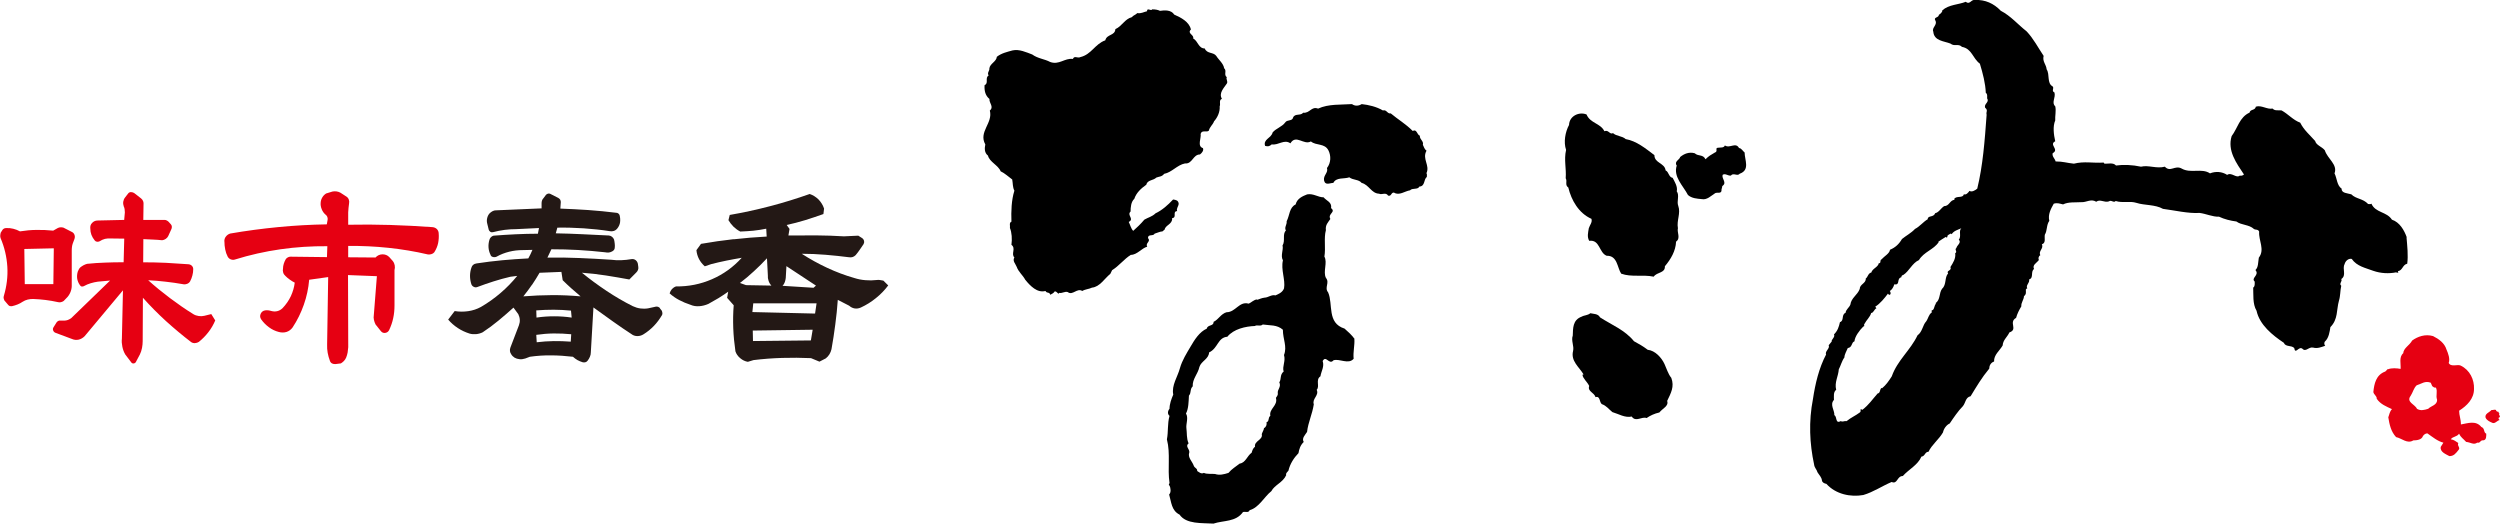 <?xml version="1.0" encoding="UTF-8"?><svg id="_レイヤー_2" xmlns="http://www.w3.org/2000/svg" width="158.25mm" height="33.14mm" viewBox="0 0 448.58 93.95"><defs><style>.cls-1{fill:#e60012;}.cls-2{fill:#231815;}</style></defs><g id="_テキスト"><g><g><path class="cls-1" d="M9.63,44.56l-.08,6.43H4.42l-.08-6.31,5.29-.12ZM1.75,54.92c.13,.04,.26,.04,.4,.02,.34-.08,.67-.18,.99-.31,.32-.13,.62-.29,.88-.47,.29-.19,.6-.32,.92-.4,.33-.08,.65-.11,.97-.11,.75,.03,1.51,.09,2.24,.18,.76,.1,1.48,.22,2.19,.38,.18,.05,.36,.06,.55,.02,.18-.04,.35-.11,.51-.22l.71-.74c.26-.31,.45-.66,.58-1.04,.13-.38,.18-.78,.16-1.2v-5.99c0-.27,.01-.51,.04-.73,.03-.22,.07-.43,.15-.64l.28-.74c.1-.26,.12-.53,.02-.79-.09-.26-.27-.44-.53-.55l-1.45-.74c-.18-.05-.36-.07-.53-.06-.16,0-.33,.06-.48,.13l-.83,.47c-1.02-.1-2.01-.15-3-.13-.98,.01-1.96,.1-2.96,.26-.39-.21-.79-.37-1.21-.47-.42-.11-.85-.15-1.29-.12-.13,0-.25,.03-.35,.08-.11,.05-.2,.13-.28,.23l-.32,.51c-.04,.16-.08,.32-.09,.5-.01,.16,0,.33,.06,.48,.7,1.65,1.1,3.35,1.21,5.12,.11,1.76-.11,3.51-.62,5.23-.06,.16-.07,.31-.04,.45,.03,.14,.07,.26,.12,.37l.67,.79c.1,.13,.22,.21,.35,.25Zm7.78,4.4c.06,.18,.19,.31,.37,.39l2.94,1.1c.42,.19,.83,.23,1.25,.14,.41-.1,.78-.31,1.1-.65l6.85-8.2-.19,8.66c-.06,.48-.02,.96,.08,1.45,.1,.5,.27,.96,.51,1.38l1.13,1.49c.08,.1,.2,.15,.35,.15s.29-.07,.4-.2l.75-1.41c.18-.37,.31-.76,.39-1.18,.08-.42,.12-.82,.12-1.21l.04-7.8c1.3,1.46,2.68,2.85,4.13,4.18,1.45,1.31,2.96,2.58,4.53,3.78,.21,.14,.44,.2,.69,.18,.25-.01,.48-.09,.69-.22,.62-.5,1.19-1.07,1.7-1.73,.51-.65,.92-1.36,1.24-2.12l-.71-1.14-1.25,.31c-.32,.08-.65,.09-1,.04-.35-.05-.69-.16-.99-.35-1.42-.88-2.8-1.84-4.16-2.86-1.36-1.02-2.67-2.09-3.92-3.21,1.05,.05,2.09,.13,3.14,.26,1.04,.11,2.09,.27,3.13,.45,.23,.06,.47,.03,.7-.06,.24-.09,.42-.24,.55-.45,.18-.34,.32-.7,.41-1.06,.1-.36,.15-.75,.15-1.14,0-.24-.09-.44-.24-.59-.16-.16-.35-.25-.59-.28-1.36-.1-2.71-.19-4.08-.26-1.36-.06-2.71-.09-4.07-.09l.03-4.16c.57,.03,1.14,.05,1.71,.08,.56,.02,1.11,.06,1.66,.12,.23-.03,.45-.1,.64-.24,.2-.13,.35-.3,.45-.5l.59-1.3c.05-.13,.07-.27,.06-.43-.02-.16-.07-.29-.18-.4l-.47-.51c-.11-.08-.21-.15-.31-.19-.11-.05-.22-.08-.35-.08h-3.81l.04-2.75c.03-.2,0-.41-.07-.61-.08-.2-.2-.36-.36-.49l-1.26-.98c-.18-.1-.37-.16-.57-.16s-.36,.08-.49,.24l-.55,.71c-.19,.23-.29,.49-.34,.78-.04,.29,0,.58,.1,.86,.08,.15,.13,.32,.15,.51,.03,.19,.04,.37,.04,.55l-.12,1.34-4.86,.11c-.37,.03-.67,.18-.92,.45-.25,.27-.35,.61-.3,1,0,.39,.07,.77,.2,1.12,.13,.35,.33,.68,.59,1,.1,.13,.23,.21,.39,.23,.16,.03,.32,0,.48-.07,.31-.21,.64-.35,.98-.44,.34-.07,.69-.1,1.06-.07l2.39,.03-.11,4.24c-1.11,0-2.19,.01-3.28,.06-1.08,.03-2.18,.11-3.27,.22-.2,.05-.42,.14-.64,.25-.22,.12-.43,.26-.61,.41-.11,.11-.19,.23-.25,.35-.07,.13-.13,.26-.18,.39-.13,.44-.16,.87-.1,1.28,.07,.4,.23,.79,.49,1.15,.08,.13,.19,.22,.33,.24,.15,.02,.29,0,.42-.09,.36-.2,.75-.37,1.19-.5,.43-.13,.86-.22,1.27-.28l2.2-.2-6.98,6.75c-.18,.13-.38,.23-.59,.32-.21,.07-.42,.12-.63,.12h-.63c-.15-.03-.29-.01-.41,.03-.11,.05-.23,.13-.33,.24l-.59,.94c-.11,.18-.13,.37-.06,.55Z"/><path class="cls-1" d="M40.23,43.32c0-.34,.09-.64,.29-.88,.19-.25,.45-.43,.76-.53,2.88-.5,5.76-.88,8.65-1.16,2.89-.28,5.78-.44,8.69-.49l.15-.83c.03-.18,0-.35-.06-.51-.06-.16-.16-.29-.3-.39-.31-.26-.55-.59-.7-.98-.16-.39-.23-.79-.19-1.18,.02-.34,.12-.65,.29-.94,.17-.29,.39-.52,.69-.71l1.14-.35c.23-.05,.47-.05,.73-.02,.25,.04,.48,.11,.68,.22l1.02,.66c.23,.13,.4,.32,.49,.56,.09,.25,.11,.48,.06,.69-.05,.29-.08,.56-.1,.83-.01,.26-.03,.53-.06,.82v2.2c2.51-.05,5.03-.04,7.56,.04,2.54,.08,5.06,.21,7.57,.39,.31,.03,.57,.14,.79,.35,.2,.22,.32,.48,.32,.79,.05,.57,.01,1.15-.1,1.72-.12,.57-.35,1.12-.69,1.65-.13,.16-.3,.27-.51,.33-.22,.07-.42,.09-.63,.06-2.35-.55-4.72-.94-7.11-1.19-2.39-.25-4.79-.36-7.2-.34v2.04l4.9,.04c.34-.37,.76-.56,1.24-.57,.48-.01,.89,.15,1.23,.49l.63,.71c.19,.24,.3,.5,.35,.78,.05,.29,.04,.57-.04,.86v6.35c0,.76-.07,1.51-.23,2.25-.15,.74-.41,1.47-.74,2.17-.16,.29-.39,.45-.71,.49-.31,.04-.57-.07-.78-.34l-.94-1.18c-.13-.26-.23-.53-.29-.82-.07-.29-.07-.57-.02-.86l.55-6.98-5.18-.2,.04,12.94c-.03,.34-.06,.66-.11,.96-.05,.3-.15,.61-.27,.92-.11,.24-.24,.44-.41,.61-.17,.17-.35,.31-.53,.42l-.94,.12c-.23,.02-.44-.01-.62-.1-.19-.09-.32-.24-.4-.45-.19-.5-.32-.99-.41-1.47-.09-.48-.12-.99-.1-1.51l.19-12.08-3.41,.48c-.13,1.54-.45,3.03-.96,4.48-.51,1.45-1.18,2.82-2.03,4.1-.29,.39-.65,.65-1.09,.79-.44,.13-.9,.13-1.37,0-.63-.16-1.22-.44-1.76-.84-.56-.41-1.02-.88-1.41-1.43-.21-.32-.24-.65-.08-1,.16-.35,.43-.55,.83-.61,.19-.02,.37-.02,.55,0,.18,.02,.36,.07,.54,.12,.37,.1,.73,.11,1.07,.02,.36-.09,.66-.27,.93-.53,.62-.65,1.12-1.37,1.49-2.15,.36-.79,.6-1.59,.7-2.43-.32-.16-.62-.34-.9-.55-.29-.2-.55-.43-.78-.66-.18-.16-.32-.35-.39-.59-.08-.23-.09-.47-.04-.71,0-.29,.05-.58,.14-.88,.09-.3,.22-.58,.37-.84,.1-.13,.23-.24,.37-.31,.15-.08,.3-.12,.46-.12l6.55,.08,.07-1.96c-2.82-.02-5.62,.15-8.41,.55-2.79,.4-5.51,1.01-8.17,1.84-.24,.08-.48,.07-.73-.02-.25-.09-.44-.26-.57-.49-.21-.4-.36-.83-.45-1.3-.1-.47-.14-.95-.14-1.45Z"/><path class="cls-2" d="M99.34,59.84c1.05,0,2.09,.03,3.14,.14l-.08,1.33c-1.02-.08-2.04-.11-3.06-.1-1.02,.01-2.04,.09-3.05,.21l-.08-1.33c1.04-.15,2.09-.24,3.13-.25Zm-.01-4.26c1.03,0,2.06,.06,3.11,.16l.12,1.25c-1.05-.16-2.1-.23-3.15-.23s-2.11,.07-3.16,.23l-.04-1.29c1.04-.08,2.08-.12,3.12-.12Zm-3.88-4.47c.48-.71,.93-1.43,1.35-2.16l3.92-.16,.23,1.49c.5,.5,1.02,.99,1.56,1.47,.56,.48,1.1,.96,1.65,1.43-1.72-.15-3.44-.23-5.14-.22-1.7,.01-3.41,.08-5.13,.22,.55-.68,1.06-1.37,1.55-2.08Zm-6.45-13.37c-.23,0-.45,.05-.64,.16-.2,.1-.37,.24-.53,.39-.21,.23-.35,.51-.43,.84-.08,.33-.08,.65,0,.96l.28,1.14c.05,.16,.15,.28,.29,.37,.14,.09,.31,.11,.49,.06,.68-.18,1.37-.32,2.08-.41,.71-.09,1.4-.13,2.08-.13l4.08-.2-.2,1.02c-1.33,0-2.66,.04-3.98,.1-1.32,.06-2.65,.15-3.98,.25-.18,.05-.34,.14-.47,.28-.13,.13-.22,.29-.27,.47-.13,.44-.19,.89-.16,1.35,.03,.45,.14,.89,.35,1.31,.05,.21,.19,.35,.43,.41,.23,.07,.46,.05,.67-.05,.71-.4,1.46-.69,2.26-.89,.8-.2,1.61-.29,2.45-.29l1.72-.04c-.11,.26-.22,.52-.35,.78-.13,.26-.27,.51-.39,.75-1.57,.08-3.13,.19-4.66,.33-1.54,.14-3.08,.34-4.62,.57-.24,.03-.44,.11-.61,.26-.17,.14-.28,.33-.33,.53-.16,.47-.24,.96-.24,1.45s.08,1,.24,1.49c.08,.21,.22,.37,.43,.47,.21,.11,.42,.12,.63,.04,.97-.36,1.94-.71,2.94-1.02,.99-.32,2-.59,3.02-.83l1.21-.15c-.89,1.1-1.88,2.12-2.98,3.06-1.1,.94-2.27,1.78-3.53,2.51-.71,.39-1.47,.64-2.29,.76-.83,.12-1.63,.11-2.42-.02l-1.17,1.53c.49,.57,1.07,1.08,1.72,1.51,.65,.43,1.36,.76,2.12,1,.36,.11,.76,.13,1.18,.1,.41-.04,.81-.15,1.17-.33,.99-.65,1.94-1.36,2.86-2.12,.92-.76,1.81-1.53,2.67-2.31l.86,1.17c.15,.31,.25,.64,.27,.98,.03,.34-.03,.68-.15,1.01l-1.53,4c-.08,.21-.11,.43-.08,.65,.03,.22,.11,.41,.23,.57,.13,.23,.33,.43,.59,.6,.26,.15,.55,.24,.87,.27,.18,.03,.35,.03,.53,0,.17-.03,.34-.07,.53-.12l.82-.31c1.28-.18,2.57-.27,3.87-.25,1.29,.01,2.58,.1,3.86,.25,.26,.23,.52,.43,.8,.59,.27,.15,.58,.28,.92,.39,.19,.05,.36,.05,.53,0,.17-.05,.3-.15,.41-.31,.16-.21,.29-.44,.39-.68,.11-.25,.16-.5,.16-.76l.47-8.08c1.15,.84,2.31,1.67,3.49,2.51,1.18,.84,2.37,1.65,3.57,2.43,.31,.16,.64,.22,.98,.19,.34-.02,.65-.13,.94-.31,.68-.42,1.3-.92,1.87-1.51,.56-.58,1.05-1.25,1.47-1.97,.05-.11,.07-.23,.05-.35-.01-.13-.05-.26-.1-.4l-.31-.39c-.05-.14-.16-.23-.31-.29-.16-.07-.31-.09-.43-.06l-1.41,.31c-.47,.08-.94,.08-1.39,.02-.45-.06-.91-.2-1.36-.41-1.62-.81-3.19-1.73-4.72-2.75-1.53-1.02-3-2.1-4.41-3.25,1.44,.1,2.87,.27,4.3,.49,1.42,.22,2.83,.47,4.21,.72l1.25-1.26c.14-.13,.23-.28,.3-.45,.07-.17,.09-.35,.06-.53l-.08-.59c-.06-.26-.19-.48-.41-.65-.23-.17-.49-.22-.77-.17-.57,.1-1.17,.17-1.78,.19-.61,.03-1.22,0-1.82-.08-1.91-.13-3.82-.23-5.72-.31-1.91-.08-3.82-.11-5.73-.08l.71-1.49c1.59,0,3.2,.04,4.8,.13,1.61,.09,3.21,.23,4.84,.41,.23,.05,.47,.07,.69,.04,.22-.03,.44-.11,.65-.24,.1-.06,.19-.14,.27-.25,.08-.12,.12-.24,.12-.37,.03-.21,.03-.44,0-.7-.03-.27-.06-.52-.12-.75-.08-.21-.2-.38-.37-.51-.17-.13-.36-.21-.56-.23-1.57-.08-3.15-.16-4.75-.23-1.6-.08-3.19-.13-4.78-.16l.28-1.02c1.56-.03,3.13,.02,4.72,.12,1.58,.11,3.15,.27,4.69,.51,.23,.05,.48,.04,.73-.04,.24-.08,.44-.22,.61-.43,.28-.34,.45-.72,.51-1.14,.05-.42,.02-.84-.09-1.26-.05-.13-.13-.24-.24-.31-.1-.08-.22-.12-.36-.12-1.67-.21-3.34-.37-5.01-.49-1.67-.11-3.34-.2-5.02-.26,0-.2,.01-.41,.04-.6,.03-.19,.04-.38,.04-.57,0-.15-.04-.31-.11-.43-.08-.13-.2-.24-.35-.32l-1.46-.74c-.13-.05-.26-.06-.39-.02-.13,.04-.25,.11-.35,.21l-.44,.59c-.13,.13-.22,.27-.27,.43-.05,.15-.08,.31-.08,.47v.94l-8.12,.35Z"/><path class="cls-2" d="M146.51,54.43l-.27,1.84-11.25-.27,.16-1.57h11.36Zm-.7,4.74l-.32,1.92-10.39,.11-.04-1.88,10.74-.15Zm.59-7.92l-.43,.39-5.57-.35c.18-.18,.32-.4,.41-.67,.09-.26,.15-.51,.17-.74l.12-2.12,5.3,3.49Zm-8.63-1.8c-.03,.29,.01,.59,.12,.92,.1,.33,.27,.62,.51,.88l-4.55-.08-1.09-.39c.86-.65,1.7-1.35,2.5-2.1,.82-.75,1.6-1.52,2.35-2.33l.16,3.1Zm-6.15-6.53c-1.96,.22-3.91,.5-5.85,.84l-.82,1.13c.05,.58,.21,1.11,.47,1.61,.27,.5,.61,.92,1.03,1.29l1.14-.39c.89-.23,1.79-.44,2.73-.63,.92-.18,1.84-.36,2.76-.51-1.52,1.68-3.3,2.96-5.35,3.85-2.05,.89-4.2,1.32-6.45,1.29-.29,.1-.53,.27-.73,.48-.19,.23-.33,.48-.41,.77,.52,.47,1.1,.87,1.73,1.2,.62,.33,1.3,.61,2,.84,.5,.22,1.03,.3,1.59,.26,.56-.04,1.1-.18,1.63-.41,.62-.34,1.23-.69,1.82-1.04,.58-.36,1.16-.74,1.74-1.15l-.19,1.1,1.18,1.33c-.11,1.36-.13,2.73-.08,4.11,.05,1.39,.19,2.77,.39,4.16,.15,.47,.44,.88,.86,1.23,.42,.35,.87,.57,1.37,.65l1.02-.31c1.72-.21,3.44-.34,5.16-.39,1.71-.05,3.42-.04,5.15,.04l1.52,.63,1.14-.59c.26-.21,.48-.45,.65-.73,.17-.27,.29-.58,.37-.92,.26-1.46,.49-2.94,.68-4.43,.2-1.49,.35-2.96,.45-4.42l2.04,1.05c.29,.26,.62,.43,.99,.49,.37,.06,.75,0,1.12-.17,.97-.45,1.87-1.01,2.7-1.69,.84-.67,1.57-1.43,2.2-2.27l-.87-.86c-.21-.05-.42-.09-.62-.11-.21-.03-.41-.03-.59,0-.66,.08-1.32,.09-2,.03-.68-.05-1.35-.18-2-.39-1.65-.47-3.27-1.08-4.86-1.82-1.59-.74-3.12-1.59-4.58-2.53,1.41,0,2.84,.06,4.27,.18,1.44,.12,2.86,.27,4.27,.45,.21,.03,.41,.01,.61-.05,.19-.07,.37-.18,.53-.34,.26-.31,.51-.64,.74-.98,.23-.34,.45-.67,.67-.98,.1-.18,.14-.37,.09-.57-.03-.2-.13-.36-.29-.49l-.74-.47-2.58,.12c-1.65-.1-3.31-.16-4.98-.17-1.68-.01-3.33,0-4.98,.02l.2-1.18-.51-.71c1.1-.24,2.2-.52,3.3-.86,1.1-.34,2.19-.71,3.29-1.1l.12-.98c-.21-.63-.55-1.17-.99-1.63-.46-.45-.99-.79-1.59-.99-2.35,.83-4.73,1.57-7.12,2.19-2.4,.63-4.8,1.15-7.23,1.57l-.23,.94c.26,.44,.57,.83,.92,1.18,.36,.34,.75,.63,1.2,.86,.78-.03,1.56-.08,2.33-.15,.77-.08,1.55-.2,2.33-.36l.08,1.41c-1.99,.1-3.96,.27-5.92,.49Z"/></g><g><path d="M431.89,42.63c-.48-1.34-1.28-2.74-2.68-3.21-.94-1.47-2.95-1.2-3.68-2.87-.13,.13-.4,.06-.59,.06-.94-1.01-2.15-.87-3.02-1.74-.67-.2-1.8-.2-1.73-1.01-.87-.6-.81-1.81-1.28-2.75,.6-1.6-1.27-2.61-1.74-4.14-.54-.67-1.53-.88-1.74-1.67-1-1.14-2.01-1.95-2.68-3.29-1.27-.46-2.14-1.54-3.35-2.2-.6-.07-1.2,.13-1.6-.33-1,.2-2.01-.67-3.01-.34-.13,.73-1,.4-1.13,1.07-1.8,.8-2.14,2.8-3.21,4.21-.81,2.61,.87,4.88,2.21,6.89-.21,.2-.53,.27-.74,.2-.67,.54-1.47-.67-2.28-.13-.93-.6-2.07-.67-3.08-.27-1.48-1-3.48,.07-5.09-.87-1.2-.66-2.02,.74-3.01-.33-1.47,.4-2.94-.33-4.28,0-1.53-.33-3.15-.4-4.48-.21-.53-.6-1.47-.27-2.08-.33l-.14-.2c-1.94,.13-3.47-.27-5.34,.2-1.28-.13-1.94-.4-3.28-.4-.13-.54-.67-.87-.53-1.48,1.27-.67-.75-1.53,.46-2.14-.27-1.2-.46-2.67,0-3.74-.06-.73,.2-1.8,0-2.54-.73-.67,.13-1.54-.14-2.48-.6-.27,0-.74-.32-1.08-1.08-.6-.47-2.14-1.08-3.07-.07-.87-.8-1.4-.54-2.41-.99-1.47-1.8-3.08-3.07-4.42-1.54-1.2-2.81-2.74-4.62-3.68-1.27-1.33-2.8-2-4.61-1.94-.73-.13-.94,.94-1.68,.33-1.27,.53-3.01,.47-4.21,1.54,.06,.33-.41,.67-.61,.8,0,.53-.94,.4-.67,.94,.53,.87-.67,1.33-.33,2.08,.13,1.68,1.93,1.68,3.08,2.14,.73,.59,1.4-.07,2.07,.59,1.8,.35,1.88,2.01,3.21,3.02,.53,1.74,1,3.55,1.06,5.22,.47,.34,.08,.93,.34,1.2,.13,.61-.67,.81-.46,1.48,.59,.47,.12,.73,.27,1.27-.34,4.69-.67,9.1-1.68,13.25-.39,.33-1,.67-1.39,.4-.2,.27-.61,.81-1.01,.6-.2,.8-1.34,.2-1.74,.86,0,.07,.07,.07,.07,.14-.87,.07-.93,1.14-1.88,1.14-.6,.4-.94,1.13-1.61,1.27-.27,.81-1.33,.34-1.33,1.08-.81,.47-1.47,1.34-2.28,1.74-.67,.73-1.61,1.21-2.34,1.81-.54,.93-1.21,1.53-2.15,1.93-.07,.67-1.01,1.14-1.54,1.74-.33,.13,0,.73-.47,.67-.13,.73-1.14,.94-1.34,1.67-.6,.14-.6,.81-1,1.08,.07,.87-1.08,1.01-1.08,1.87-.39,1.08-1.53,1.6-1.68,2.81-.19,.53-.8,.86-.86,1.47-.81,.34-.2,1.41-1.01,1.68-.2,.87-.41,1.54-1.07,2.2,.27,.48-.53,.94-.41,1.28l-.54,.66c.27,.6-.73,1.07-.47,1.67-1.27,2.41-1.94,5.22-2.35,7.96-.8,4.09-.6,8.03,.2,11.77,.07,.61,.47,.88,.61,1.4,.33,.54,.73,.87,.8,1.47,.07,.41,.47,.54,.8,.61,1.68,1.87,4.36,2.41,6.62,2,1.81-.53,3.36-1.61,5.09-2.34,1.07,.47,.93-1.07,2-1.07,1.07-1.2,2.68-1.95,3.34-3.48,.67-.06,.6-.87,1.27-.87,.59-1.27,1.87-2.21,2.6-3.48,.14-.67,.61-1.33,1.21-1.6,.67-1.01,1.54-2.28,2.34-3.08,.53-.61,.46-1.6,1.41-1.81,1.06-1.74,2-3.34,3.34-4.95,0-.53,.27-1.07,.87-1.28-.06-1.2,1.01-1.94,1.54-2.88,.06-1,.81-1.47,1.21-2.34,1.6-.53-.21-1.81,1.2-2.61,.2-.74,.54-1.4,.94-2.07-.07-.66,.47-1.21,.47-1.81,.46-.4,.34-.67,.34-1.21,.06-.06,.13-.2,.26-.2-.33-.6,.47-.94,.33-1.61,.88-.26,.21-1.4,.88-1.87-.34-.73,.4-1.01,.87-1.61-.14-.27-.08-.67,.26-.87-.4-.75,.67-1.22,.27-1.94,.8-.27,.41-1.14,.54-1.74,.46-.74,.26-1.74,.8-2.48-.27-1.14,.27-2.14,.8-3.08,.67-.2,1.07,0,1.67,.13,.95-.48,2.21-.33,3.22-.4,1,.07,1.74-.67,2.73-.08,.74-.53,1.41,.21,2.28-.06,.41-.34,.87,.34,1.21-.07,1.27,.41,2.48-.06,3.75,.34,1.39,.46,3.34,.27,4.74,1.07,2.08,.27,4.55,.86,6.56,.73,1.13,.13,2.4,.74,3.48,.67,1,.47,2.07,.73,3.14,.87,.87,.67,2.28,.53,3.14,1.34,.27,.2,.74,0,.94,.47-.13,1.61,1.07,3.21-.06,4.68-.14,.8-.07,1.74-.61,2.22,.8,.93-.87,1.4-.13,2.07,0,.42,.06,.87-.27,1.08,.06,1.13-.14,2.94,.6,4.15,.54,2.54,2.88,4.41,4.89,5.75,.33,.8,1.34,.4,1.87,.94,.2,1.27,.8-.4,1.47,.13,.61,.67,1.14-.4,1.94-.2,.74,.2,1.41-.07,2.15-.33-.2-.2-.2-.54-.07-.74,.74-.66,.87-1.8,1-2.61,1.4-1.4,1.07-3.07,1.54-4.75,.27-.86,.2-1.74,.41-2.67-.47-.4,.27-.8,0-1.2,1-.67,.13-1.81,.6-2.68,.13-.54,.67-1.07,1.28-.94,.93,1.34,2.47,1.61,3.87,2.14,1.34,.47,2.82,.54,4.16,.26v.07h.33l-.07-.27c.87-.13,.8-1.14,1.67-1.34,.2-1.47,0-3.22-.13-4.76Zm-80.37,.41c.47,.53-.4,1-.47,1.47-.4,.27,.26,.67-.21,.93,.14,.94-.4,1.75-.86,2.48,.32,.67-.81,.61-.41,1.14-.67,.73-.26,2.01-1.07,2.74-.61,.8-.27,2-1.21,2.61l.14,.07c-.41,.26-.28,1.21-.81,1.21v.4c-.54,.33-.61,1.07-1,1.6-.6,.61-.67,1.88-1.54,2.48-1.27,2.68-3.61,4.48-4.62,7.36-.47,.74-1.01,1.54-1.74,2.14l-.07-.06c-.4,.19-.19,.93-.73,1-1.01,1.14-1.54,2-2.75,2.94-.6-.4-.06,.27-.47,.48-.8,.6-1.53,.87-2.35,1.54-.47-.08-.59,.2-1.06,0-1.01,.53-.61-.81-1.14-1.07,.07-.87-.87-1.88-.07-2.74,0-.67-.13-1.41,.4-1.81-.34-1.34,.39-2.42,.47-3.68,.33-.6,.53-1.47,1.01-2.14,0-.54,.39-1.14,.6-1.67,.87-.13,.6-1.01,1.2-1.21,.07-.86,.87-1.94,1.6-2.67,.34,0,0-.34,.2-.47,.34-.67,1-1.21,1.2-1.94,.47-.06,.47-.6,.94-.86l-.21-.28c.87-.53,1.68-1.54,2.28-2.34,.07,.13,.2,.27,.33,.2,.27-.14,.13-.48,0-.68,.4-.2,.68-.74,.81-1.19,1.14,.19,.33-1.01,1.27-1.28,0-.27,.13-.34,.34-.4,1.06-.67,1.6-2.14,2.81-2.67,.87-1.47,2.67-1.88,3.54-3.22l-.06-.07c.4-.27,.87-.6,1.34-.87l.13,.13,.19-.13-.06-.07c.06-.33,.47-.4,.66-.54l.14,.13c.34-.6,1.13-.81,1.73-1.07-.54,.46,.07,1.47-.47,2.07Z"/><g><path d="M301.14,36.94c-.32-.8,.27-1.87-.27-2.61,.21-.81-.39-1.74-.73-2.41-.74-.14-.67-1.08-1.27-1.34-.14-1.34-2.01-1.28-2.01-2.74-1.6-1.21-3.21-2.54-5.16-2.88-.67-.61-1.61-.47-2.27-1.07-.59,.34-.8-.68-1.54-.34-.73-1.47-2.54-1.4-3.21-3.01-1.33-.54-3.08,.27-3.14,1.88-.68,1.27-1.01,3.08-.53,4.48-.41,1.81,.07,3.34-.07,5.08,.34,.6-.2,1.21,.47,1.67,.54,2.28,1.87,4.61,4.15,5.62,.2,.61-.27,1.07-.47,1.68-.13,.8-.34,1.54,.07,2.27,1.94-.27,1.74,2.15,3.14,2.68,1.94-.06,1.88,2.14,2.6,3.21,1.82,.67,3.89,.13,5.83,.54,.61-.87,2.08-.6,2.01-1.87,1.07-1.27,1.94-2.74,2.01-4.42,.87-.6,.13-1.67,.33-2.4-.26-1.41,.54-2.68,.06-4.02Z"/><path d="M313.06,27.38c-.34-.27-.6-.81-1.01-.81-.59-1.13-1.67,.13-2.54-.47-.19,.47-.73,.34-1.2,.41-.68,0,.06,.66-.61,.87-.67,.39-1.07,.6-1.67,1.2-.47-.94-1.27-.47-1.94-1.08-1-.27-1.87,.07-2.61,.68-.07,.47-1.14,.8-.61,1.53-.66,2.01,1.15,3.62,2.01,5.28,.67,.61,1.67,.67,2.48,.74,.93,.2,1.67-.6,2.4-1.06,.34-.21,1.01,.13,1.14-.41-.07-.2,.14-.61,.14-.87,.92-.61-.14-1.27,.06-2.01,.47-.34,.94,.2,1.48,.13,.47-.6,1.14,.2,1.6-.34,1.88-.67,.87-2.47,.87-3.81Z"/><path d="M299.88,67.79c-.55-.67-.81-1.6-1.21-2.47-.53-1.14-1.67-2.41-3.01-2.55-.8-.61-1.6-1.07-2.47-1.54-1.61-2-4.02-2.94-6.09-4.28-.34-.67-1.14-.6-1.74-.74-.47,.4-1.07,.34-1.54,.61-1.67,.6-1.55,2.15-1.61,3.41-.33,.88,.27,1.88,.06,2.74-.46,1.81,1.08,2.88,1.88,4.22-.07,0-.14,.06-.2,.06,.07,.68,.87,1.28,1.21,2.01-.34,1,.87,1.14,1.14,2.01,.87-.27,.66,.94,1.14,1.26,.8,.27,1.21,.88,1.87,1.42,1.15,.34,2.27,1.07,3.48,.8,.73,1.07,1.81-.06,2.67,.27,.68-.46,1.41-.8,2.29-1,.59-.74,1.73-1.15,1.4-2.07,.67-1.41,1.34-2.55,.74-4.15Z"/></g><g><path d="M210.28,39.15c1-.07,0-1.2,.94-1.27-.2-.47,.27-.87,.27-1.34-.07-.61-.53-.67-1-.74-.94,1.01-2.01,1.95-3.15,2.48-.6,.6-1.34,.74-2.01,1.14-.67,.8-1.33,1.41-2,2.01-.4-.4-.53-1.07-.8-1.6,1.07-.54-.4-1.21,.33-1.87,0-.73,.07-1.74,.67-2.28,.34-1.06,1.21-1.87,2.15-2.53,.19-.88,1.27-.74,1.8-1.28,.47-.2,1-.13,1.4-.67,1.4-.27,2.34-1.6,3.75-1.87,1.34,.13,1.41-1.61,2.68-1.61,.34-.26,.73-.73,.53-1.14-1.07-.33-.27-1.8-.41-2.54,.21-.81,1.08-.2,1.48-.6,.13-.66,.73-1.07,.93-1.67,.67-.75,1.08-1.75,1.01-2.69,.2-.4-.2-1.13,.4-1.34-.61-1.01,.34-1.94,.88-2.74,.26-.4-.21-.81,0-1.14-.61-.47,.06-1.14-.48-1.61-.13-.87-1.01-1.54-1.41-2.21-.53-.73-1.67-.34-2.07-1.34-1.14,0-1.2-1.33-2.08-1.8,.21-.67-1.14-.87-.4-1.61-.33-1.4-1.8-2.14-3-2.67-.54-.87-1.75-.8-2.55-.67-.4-.2-.87-.27-1.4-.27-.2,.4-.93-.4-.93,.34-.6,.13-1.07,.46-1.74,.33-.33,.34-.73,.4-1,.74-1.27,.33-1.74,1.61-2.94,2.14-.07,1.21-1.53,.86-1.81,2.01-1.88,.67-2.47,2.54-4.48,3.01-.47,.27-1.08-.34-1.33,.33-1.48-.2-2.48,1.14-4.09,.54-1-.54-2.2-.6-3.21-1.34-1.07-.4-2.34-1-3.54-.73-.94,.27-1.94,.47-2.81,1.14-.07,.87-1.21,1.2-1.34,2.07,.07,.47-.47,.8-.13,1.28-.73,.46,.07,1.4-.73,1.74-.07,1,.13,1.87,.87,2.48-.07,.74,.86,1.41,.07,2.08,.6,2.27-2.07,3.81-.81,6.08-.13,.67-.2,1.48,.48,2.01,.26,1.13,1.87,1.74,2.27,2.81,.81,.4,1.34,.93,2.08,1.47,.13,.67,.06,1.41,.39,2.01-.53,1.67-.6,3.68-.53,5.56-.46,.2-.2,.73-.27,1.14,.34,.8,.41,2.01,.27,3.01,.87,.67-.13,1.6,.53,2.28-.39,.6,.2,1.13,.41,1.67,.33,.93,1.08,1.47,1.54,2.33,.88,1.08,2.14,2.41,3.62,2.01,.33,.53,.67,.07,.87,.68,.34-.2,.6-.28,.8-.61,.4,0,.47,.4,.74,.4,0-.07,.06-.07,.06-.13,.53,.13,1.07-.34,1.54-.14,.87,.67,1.67-.8,2.6-.2,.54-.33,1.21-.33,1.74-.6,1.41-.13,2.28-1.67,3.29-2.47l.33-.67c1.21-.73,2.15-2,3.35-2.74,1.14,0,1.94-1.2,2.95-1.47-.4-.67,.73-.93,.13-1.54,0-.8,.94-.27,1.2-.8,.47-.13,1-.4,1.4-.4l.4-.34c.13-.8,1.4-.94,1.34-2Z"/><path d="M255.97,27.05c-.39-.28-.46-.68-.66-1.07,.2-.67-.6-.94-.54-1.62-.53-.19-.53-1.27-1.28-.86-1.27-1.28-2.67-2.08-3.94-3.15-.61,.13-.74-.74-1.41-.53-1.14-.67-2.54-1-3.81-1.14-.53,.34-1.2,.4-1.74,0-1.93,.14-4.21-.06-6.08,.81-1.21-.47-1.47,.87-2.68,.74-.48,.6-1.48,.06-1.81,.87-.14,.68-1.07,.33-1.41,.87-.59,.81-1.67,1.07-2.27,1.81-.2,1-1.74,1.2-1.34,2.4,.54,.15,.8,.07,1.19-.27,1.21,.2,2.22-.99,3.35-.19,1-1.68,2.41,.39,3.68-.34,.94,.8,2.48,.27,3.15,1.62,.47,.94,.47,2.21-.27,3.15,.27,.87-.67,1.27-.53,2.2,.21,1.01,1.07,.47,1.67,.47,.54-1.06,1.94-.66,2.87-1,.67,.53,1.68,.34,2.21,1,1.34,.34,1.74,1.89,3.14,1.94,.47,.26,1.21-.33,1.61,.34,.61,.2,.53-.61,1.06-.54,.94,.6,1.94-.27,2.88-.41,.4-.47,1.4-.06,1.67-.67,1.07-.06,.74-1.27,1.34-1.73,0-.2,.07-.54-.07-.67,.67-1.4-.8-2.55,0-4.01Z"/><path d="M243.06,60.83c-.47-.67-1.13-1.27-1.8-1.86-3.21-1.01-2.01-4.36-2.95-6.5-.73-.87,.34-1.74-.4-2.61-.55-1.13,.33-2.75-.27-3.81,.27-1.61-.13-3.28,.27-4.75-.13-.94,.4-1.4,.8-2.01-.54-.94,1.07-1.21,.13-1.94,.2-1.08-.87-1.34-1.34-1.94-1.01,0-1.81-.73-2.95-.53-.81,.32-1.81,.73-2.07,1.81-1.15,.53-1.07,2-1.61,3.01,.07,.67-.47,1.07-.14,1.67-.67,.67-.06,1.82-.6,2.68,.2,.8-.41,1.81,.07,2.67-.4,1.67,.47,3.47,.2,5.02-.27,.73-.94,1-1.54,1.27-.68-.2-1.33,.4-1.94,.4-.53,.06-.93,.27-1.34,.4v-.07c-.59,0-.99,.54-1.54,.75-1.67-.48-2.34,1.54-3.94,1.54-1.01,.26-1.41,1.27-2.35,1.73,.06,.81-1.08,.47-1.21,1.21-1.33,.59-2.2,2-2.94,3.27-.67,1.14-1.48,2.41-1.88,3.82-.4,1.54-1.54,3.08-1.2,4.75-.34,.8-.67,1.68-.67,2.54-.34,.41-.4,.95,0,1.28-.4,1.41-.2,2.88-.47,4.21,.67,2.61,.08,5.22,.47,7.83,0,.13-.28,.33,0,.47,.2,.4,.33,1.21-.07,1.6,.4,1.34,.4,2.88,1.87,3.61,1.2,1.75,4.01,1.48,6.09,1.61,1.81-.6,4.01-.26,5.29-2.07,.4-.14,1,.21,1.2-.34,1.68-.46,2.61-2.4,3.89-3.41,.6-1.14,2.07-1.54,2.67-2.88-.13-.33,.2-.53,.4-.8,.27-1.21,1.01-2.34,1.8-3.14,.13-.74,.33-1.41,.94-2.01-.4-.67,.27-1.27,.6-1.8,.2-1.74,.93-3.15,1.21-4.96-.35-1,1-1.59,.52-2.6,.61-.6-.26-1.81,.67-2.42,.14-.92,.74-1.74,.4-2.74,.62-1.14,1.15,.8,1.95-.14,1.14-.33,2.68,.81,3.61-.27-.13-1.2,.21-2.4,.13-3.54Zm-12.71,5.83c-.74,.54-.4,1.4-.8,1.94,.4,.87-.4,1.27-.27,2,.06,.27-.2,.6-.34,.8,.4,1.4-1.27,1.94-1,3.22-.47,.33-.14,1.01-.68,1.14,.07,.47-.07,.87-.46,1.07,0,.27-.27,.67-.4,1.07,.26,1.07-1.41,1.2-1.21,2.28-.4,.26-.53,.8-.6,1.06-.81,.55-1.08,1.81-2.15,1.95-.67,.53-1.47,1-2.01,1.67-.8,.26-1.6,.47-2.41,.2-.66-.07-1.47,.06-2.01-.2-.48,.26-.87-.14-1.2-.34,.06-.47-.47-.53-.61-.94-.27-.8-1.14-1.47-.8-2.41,.07-.6-.8-1.07-.13-1.61-.4-.87-.27-1.8-.4-2.8-.07-.73,.4-1.81-.07-2.55,.47-.87,.47-2.14,.53-3.21,.47-.53,.13-1.14,.68-1.67-.07-1.34,.93-2.21,1.2-3.48,.33-1.07,1.67-1.4,1.74-2.61,1.6-.73,1.54-2.68,3.27-2.81,1.14-1.4,3.28-1.87,4.96-1.93,.33-.27,.99,.13,1.4-.27,1.27,.2,2.55,0,3.61,.94,0,1.74,.8,3,.2,4.54,.33,1.08-.34,2.01-.07,2.95Z"/></g><g><path class="cls-1" d="M445.28,76.65c-1-1.28-2.48-.68-3.69-.48,0-1-.32-1.6-.32-2.47,1.4-.88,2.67-2.14,2.67-3.89,.07-1.67-.73-3.41-2.4-4.21-.54-.27-1.75,.33-2.14-.47,.27-.73-.08-1.67-.4-2.41-.34-1.14-1.35-1.88-2.41-2.41-1.41-.4-2.74,.07-3.75,.8-.46,.87-1.54,1.34-1.6,2.28-.8,.67-.4,1.94-.47,2.81-.67-.13-1.6-.2-2.28,.07v-.07l-.47,.47c-1.66,.59-2,2.21-2.14,3.68,.07,.47,.66,.73,.6,1.2,.67,1,1.74,1.4,2.74,1.87-.4,.4-.46,.94-.66,1.47,.21,1.27,.46,2.54,1.4,3.55,1.01,.2,2.01,1.27,3.08,.59,.67,0,1.54-.13,1.74-.79,.2-.27,.46-.47,.8-.47,.94,.66,1.82,1.4,2.87,1.67l-.47,.74c-.2,.93,.94,1.33,1.54,1.67,.8,0,1.14-.47,1.67-1.14,.34-.4-.33-.73-.06-1.21-.41-.27-.81-.6-1.35-.67,.35-.53,1.08-.4,1.48-1,.32,.67,.73,.87,1.27,1.47,.8,.07,1.34,.6,2,.13,.61,.13,.47-.47,1.08-.41,.59-.06,.53-.79,.53-1.2-.53-.2-.2-.94-.87-1.2Zm-9.57-3.29c-.67,.21-1.34,.41-2.01,0-.33-.8-2-1.2-1.13-2.33,.4-.61,.53-1.35,1.07-1.88,.87-.27,1.53-.87,2.54-.47l.26,.61c.21,.13,.34,.33,.67,.27,.34,.74-.07,1.41,.2,2.15,.08,1-1.13,1.13-1.6,1.66Z"/><path class="cls-1" d="M448.56,74.9c.14-.33-.34-.53,0-.73h-.14c-.06-.06-.06-.13-.06-.27-.21,0-.47-.07-.47-.33-.27-.14-.53,.06-.8,0-.4,.46-1.27,.66-1.07,1.4,.27,.53,.81,.73,1.27,.93,.47,.14,.81-.46,1.28-.53-.14-.07-.27-.2-.2-.4,.06-.13,.13-.07,.2-.07Z"/></g></g></g></g></svg>